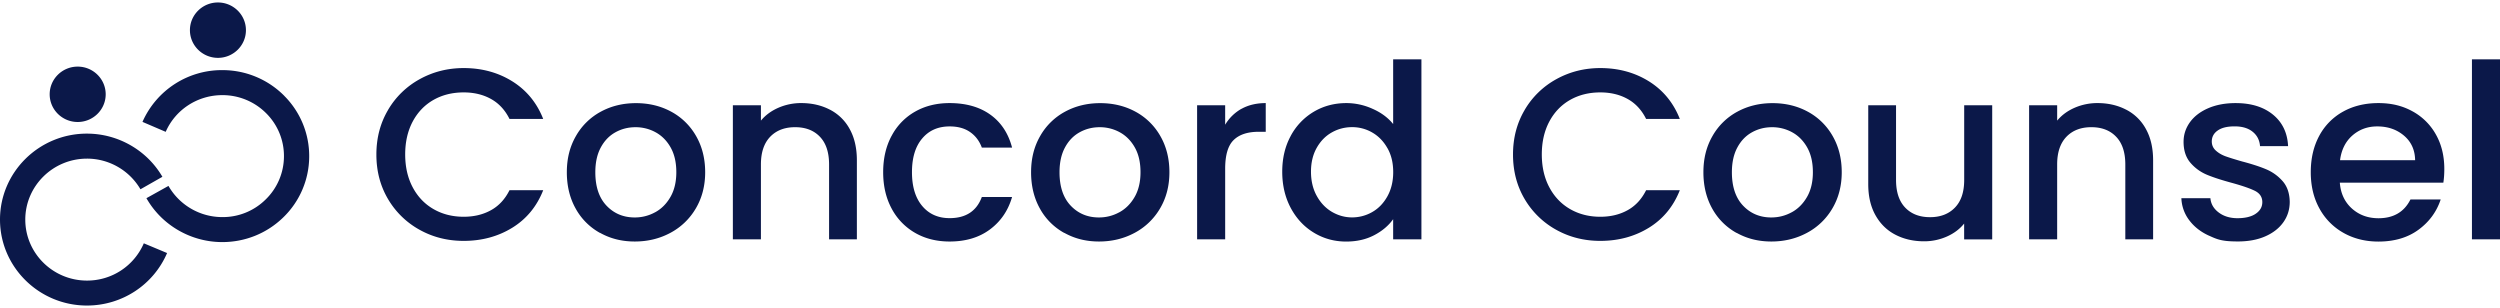 <svg xmlns="http://www.w3.org/2000/svg" width="260" height="32" fill="none" viewBox="0 0 260 32"><path fill="#0B1849" d="M9.043 29.18c-3.539 0-6.413-2.847-6.413-6.34 0-3.494 2.88-6.342 6.413-6.342a6.44 6.44 0 0 1 5.565 3.187l2.281-1.298c-1.611-2.77-4.618-4.49-7.846-4.49C4.059 13.892 0 17.906 0 22.834s4.059 8.942 9.043 8.942c3.643 0 6.91-2.147 8.334-5.46l-2.42-1.012a6.41 6.41 0 0 1-5.909 3.876z"/><path fill="#0B1849" d="M29.57 9.971a9.04 9.04 0 0 0-6.368-2.678 9.02 9.02 0 0 0-8.384 5.383l2.414 1.035c1.02-2.327 3.328-3.817 5.887-3.817h.06a6.4 6.4 0 0 1 4.519 1.9 6.26 6.26 0 0 1 1.833 4.502 6.27 6.27 0 0 1-1.922 4.468 6.33 6.33 0 0 1-4.551 1.813 6.45 6.45 0 0 1-5.538-3.242l-2.292 1.276c1.583 2.787 4.574 4.534 7.802 4.566h.088c2.382 0 4.63-.909 6.33-2.557a8.84 8.84 0 0 0 2.708-6.297 8.84 8.84 0 0 0-2.586-6.347zM8.08 12.687c1.605 0 2.912-1.292 2.912-2.88s-1.307-2.88-2.913-2.88-2.913 1.292-2.913 2.88 1.307 2.88 2.913 2.88m14.586-6.67c1.605 0 2.912-1.292 2.912-2.88S24.27.257 22.665.257c-1.606 0-2.913 1.292-2.913 2.88s1.307 2.88 2.913 2.88m17.692 5.416a8.6 8.6 0 0 1 3.3-3.203q2.085-1.15 4.569-1.15 2.839 0 5.055 1.38c1.473.92 2.547 2.223 3.212 3.91h-3.505c-.46-.926-1.102-1.621-1.922-2.076q-1.23-.683-2.84-.684-1.769 0-3.146.783-1.378.787-2.16 2.25-.78 1.47-.78 3.417t.78 3.417 2.16 2.267q1.382.798 3.145.8 1.612-.001 2.841-.685c.82-.454 1.456-1.144 1.922-2.075h3.505q-.995 2.528-3.212 3.899c-1.478.909-3.162 1.369-5.056 1.369q-2.51 0-4.579-1.15a8.65 8.65 0 0 1-3.29-3.198c-.808-1.37-1.212-2.908-1.212-4.633s.404-3.264 1.213-4.633zm22.045 12.792a6.43 6.43 0 0 1-2.531-2.53c-.61-1.09-.92-2.35-.92-3.784 0-1.435.316-2.672.948-3.767a6.53 6.53 0 0 1 2.586-2.53q1.634-.887 3.66-.887 2.025 0 3.66.887a6.53 6.53 0 0 1 2.586 2.53c.631 1.095.947 2.354.947 3.767s-.327 2.672-.975 3.767a6.7 6.7 0 0 1-2.647 2.541c-1.118.597-2.347.898-3.698.898-1.352 0-2.531-.3-3.605-.898zm5.72-2.141q.987-.534 1.6-1.594.615-1.06.615-2.579.001-1.518-.587-2.568-.59-1.05-1.562-1.583a4.3 4.3 0 0 0-2.099-.53c-.753 0-1.445.174-2.087.53s-1.146.882-1.523 1.583q-.565 1.05-.565 2.568 0 2.252 1.163 3.477c.775.816 1.755 1.227 2.93 1.227a4.34 4.34 0 0 0 2.11-.531zm18.191-10.678a4.84 4.84 0 0 1 2.06 2.026q.74 1.338.742 3.236v8.225h-2.891V17.1q0-1.875-.947-2.87-.948-1.002-2.586-1.002-1.635 0-2.597 1.002c-.637.668-.958 1.621-.958 2.87v7.792h-2.918V10.95h2.918v1.594c.476-.575 1.085-1.019 1.827-1.342a5.9 5.9 0 0 1 2.365-.482c1.107 0 2.104.23 2.979.685zm6.417 2.721a6.2 6.2 0 0 1 2.442-2.519c1.041-.591 2.232-.887 3.583-.887q2.558 0 4.236 1.2t2.265 3.427h-3.145q-.383-1.036-1.23-1.62c-.565-.39-1.268-.581-2.12-.581-1.197 0-2.144.416-2.852 1.254-.71.832-1.064 2.004-1.064 3.505q0 2.25 1.064 3.515 1.063 1.265 2.851 1.265 2.535 0 3.351-2.201h3.145c-.41 1.418-1.18 2.54-2.304 3.378q-1.687 1.256-4.197 1.254-2.02 0-3.583-.898a6.3 6.3 0 0 1-2.442-2.53q-.88-1.634-.88-3.783 0-2.152.88-3.784zm17.953 10.098a6.4 6.4 0 0 1-2.531-2.53c-.609-1.09-.919-2.35-.919-3.784 0-1.435.316-2.672.947-3.767a6.53 6.53 0 0 1 2.586-2.53q1.635-.887 3.66-.887t3.66.887a6.53 6.53 0 0 1 2.586 2.53c.632 1.095.947 2.354.947 3.767s-.326 2.672-.974 3.767a6.7 6.7 0 0 1-2.647 2.541c-1.119.597-2.348.898-3.699.898s-2.531-.3-3.605-.898zm5.714-2.141q.987-.534 1.601-1.594t.614-2.579c0-1.013-.193-1.867-.587-2.568q-.59-1.05-1.561-1.583a4.3 4.3 0 0 0-2.099-.53c-.753 0-1.445.174-2.087.53s-1.147.882-1.523 1.583q-.565 1.05-.565 2.568 0 2.252 1.163 3.477c.775.816 1.755 1.227 2.929 1.227q1.13.002 2.11-.531zm12.72-10.766c.709-.394 1.55-.597 2.519-.597v2.985h-.742c-1.14 0-2.01.284-2.597.86-.587.574-.88 1.565-.88 2.984v7.337h-2.918V10.946h2.918v2.026a4.6 4.6 0 0 1 1.7-1.66zm5.116 2.82a6.46 6.46 0 0 1 2.404-2.519q1.52-.897 3.389-.898a6.6 6.6 0 0 1 2.724.597c.897.394 1.606.925 2.138 1.583V6.17h2.94v18.722h-2.94v-2.097c-.477.673-1.141 1.232-1.983 1.67q-1.264.657-2.901.657c-1.23 0-2.348-.307-3.367-.926-1.014-.613-1.817-1.478-2.404-2.579-.586-1.106-.88-2.354-.88-3.756q0-2.102.88-3.718zm10.056 1.265q-.599-1.06-1.572-1.62a4.14 4.14 0 0 0-2.099-.56q-1.128 0-2.099.543-.972.541-1.572 1.593c-.399.701-.604 1.533-.604 2.492 0 .958.2 1.807.604 2.53.399.723.93 1.276 1.584 1.659q.985.569 2.087.57a4.2 4.2 0 0 0 2.099-.56q.974-.557 1.572-1.631c.399-.717.604-1.555.604-2.519q.002-1.444-.604-2.502zm14.276-3.97a8.6 8.6 0 0 1 3.301-3.203q2.084-1.15 4.568-1.15 2.84 0 5.056 1.38c1.473.92 2.547 2.223 3.211 3.91h-3.505c-.459-.926-1.102-1.621-1.921-2.076q-1.23-.683-2.841-.684-1.768 0-3.145.783-1.38.787-2.16 2.25-.78 1.47-.781 3.417 0 1.947.781 3.417.78 1.47 2.16 2.267c.919.531 1.971.8 3.145.8q1.611-.001 2.841-.685c.819-.454 1.456-1.144 1.921-2.075h3.505q-.995 2.528-3.211 3.899c-1.479.909-3.162 1.369-5.056 1.369q-2.51 0-4.58-1.15a8.65 8.65 0 0 1-3.289-3.198c-.808-1.37-1.212-2.908-1.212-4.633s.404-3.264 1.212-4.633zm22.039 12.792a6.44 6.44 0 0 1-2.531-2.53c-.609-1.09-.919-2.35-.919-3.784 0-1.435.316-2.672.947-3.767a6.53 6.53 0 0 1 2.586-2.53q1.635-.887 3.66-.887t3.661.887a6.53 6.53 0 0 1 2.586 2.53c.631 1.095.947 2.354.947 3.767s-.327 2.672-.975 3.767a6.67 6.67 0 0 1-2.647 2.541c-1.118.597-2.348.898-3.699.898s-2.531-.3-3.605-.898zm5.72-2.141q.987-.534 1.601-1.594t.614-2.579q.001-1.518-.587-2.568-.59-1.05-1.561-1.583a4.3 4.3 0 0 0-2.099-.53c-.753 0-1.445.174-2.088.53-.642.356-1.146.882-1.522 1.583q-.565 1.05-.565 2.568 0 2.252 1.163 3.477c.775.816 1.755 1.227 2.929 1.227q1.13.002 2.11-.531zm20.865-11.133v13.942h-2.918V23.25q-.691.861-1.805 1.353a5.8 5.8 0 0 1-2.365.492c-1.107 0-2.104-.23-2.979-.684-.88-.455-1.567-1.128-2.071-2.026s-.753-1.972-.753-3.236V10.95h2.89v7.765q0 1.874.947 2.87.949 1 2.586 1.001 1.635 0 2.597-1.002c.643-.668.958-1.62.958-2.869V10.95h2.919zm13.933.455a4.85 4.85 0 0 1 2.06 2.026q.74 1.338.742 3.236v8.225h-2.891V17.1q0-1.875-.947-2.87-.948-1.002-2.586-1.002-1.635 0-2.597 1.002c-.637.668-.958 1.621-.958 2.87v7.792h-2.918V10.95h2.918v1.594c.476-.575 1.085-1.019 1.827-1.342a5.95 5.95 0 0 1 2.365-.482c1.107 0 2.104.23 2.979.685zm8.649 13.12c-.881-.394-1.573-.936-2.088-1.621a4 4 0 0 1-.819-2.289h3.018q.076.887.858 1.479c.521.394 1.174.597 1.96.597.787 0 1.457-.154 1.905-.471.454-.313.676-.712.676-1.2 0-.52-.255-.909-.753-1.166q-.756-.38-2.393-.832-1.587-.427-2.586-.838a4.56 4.56 0 0 1-1.727-1.238q-.732-.837-.731-2.201c0-.745.221-1.418.664-2.037q.666-.92 1.905-1.457 1.24-.532 2.852-.53 2.407 0 3.876 1.198c.98.8 1.506 1.895 1.573 3.275h-2.918q-.074-.936-.77-1.495c-.46-.372-1.085-.558-1.866-.558s-1.357.142-1.767.432c-.409.285-.614.668-.614 1.14q.001.558.409.935t.997.597q.591.214 1.739.543c1.024.268 1.861.542 2.519.82q.987.42 1.7 1.227.717.814.742 2.153 0 1.189-.664 2.124-.663.935-1.883 1.468-1.214.532-2.852.53c-1.638-.002-2.104-.196-2.979-.596zM254.114 19h-10.771c.083 1.112.504 2.01 1.252 2.684q1.128 1.011 2.763 1.013c1.567 0 2.68-.652 3.328-1.95h3.145q-.638 1.924-2.314 3.15-1.677 1.224-4.159 1.226-2.019-.001-3.622-.898a6.4 6.4 0 0 1-2.508-2.53q-.907-1.634-.908-3.784 0-2.15.88-3.784a6.2 6.2 0 0 1 2.481-2.519c1.063-.591 2.293-.887 3.671-.887 1.379 0 2.514.285 3.555.86a6.14 6.14 0 0 1 2.431 2.415q.872 1.552.87 3.581c0 .52-.033.997-.1 1.418zm-2.941-2.332q-.022-1.595-1.152-2.557c-.753-.64-1.677-.964-2.79-.964-1.008 0-1.867.318-2.586.947-.715.63-1.141 1.49-1.28 2.569h7.803zM260 6.17v18.723h-2.918V6.17z"/></svg>